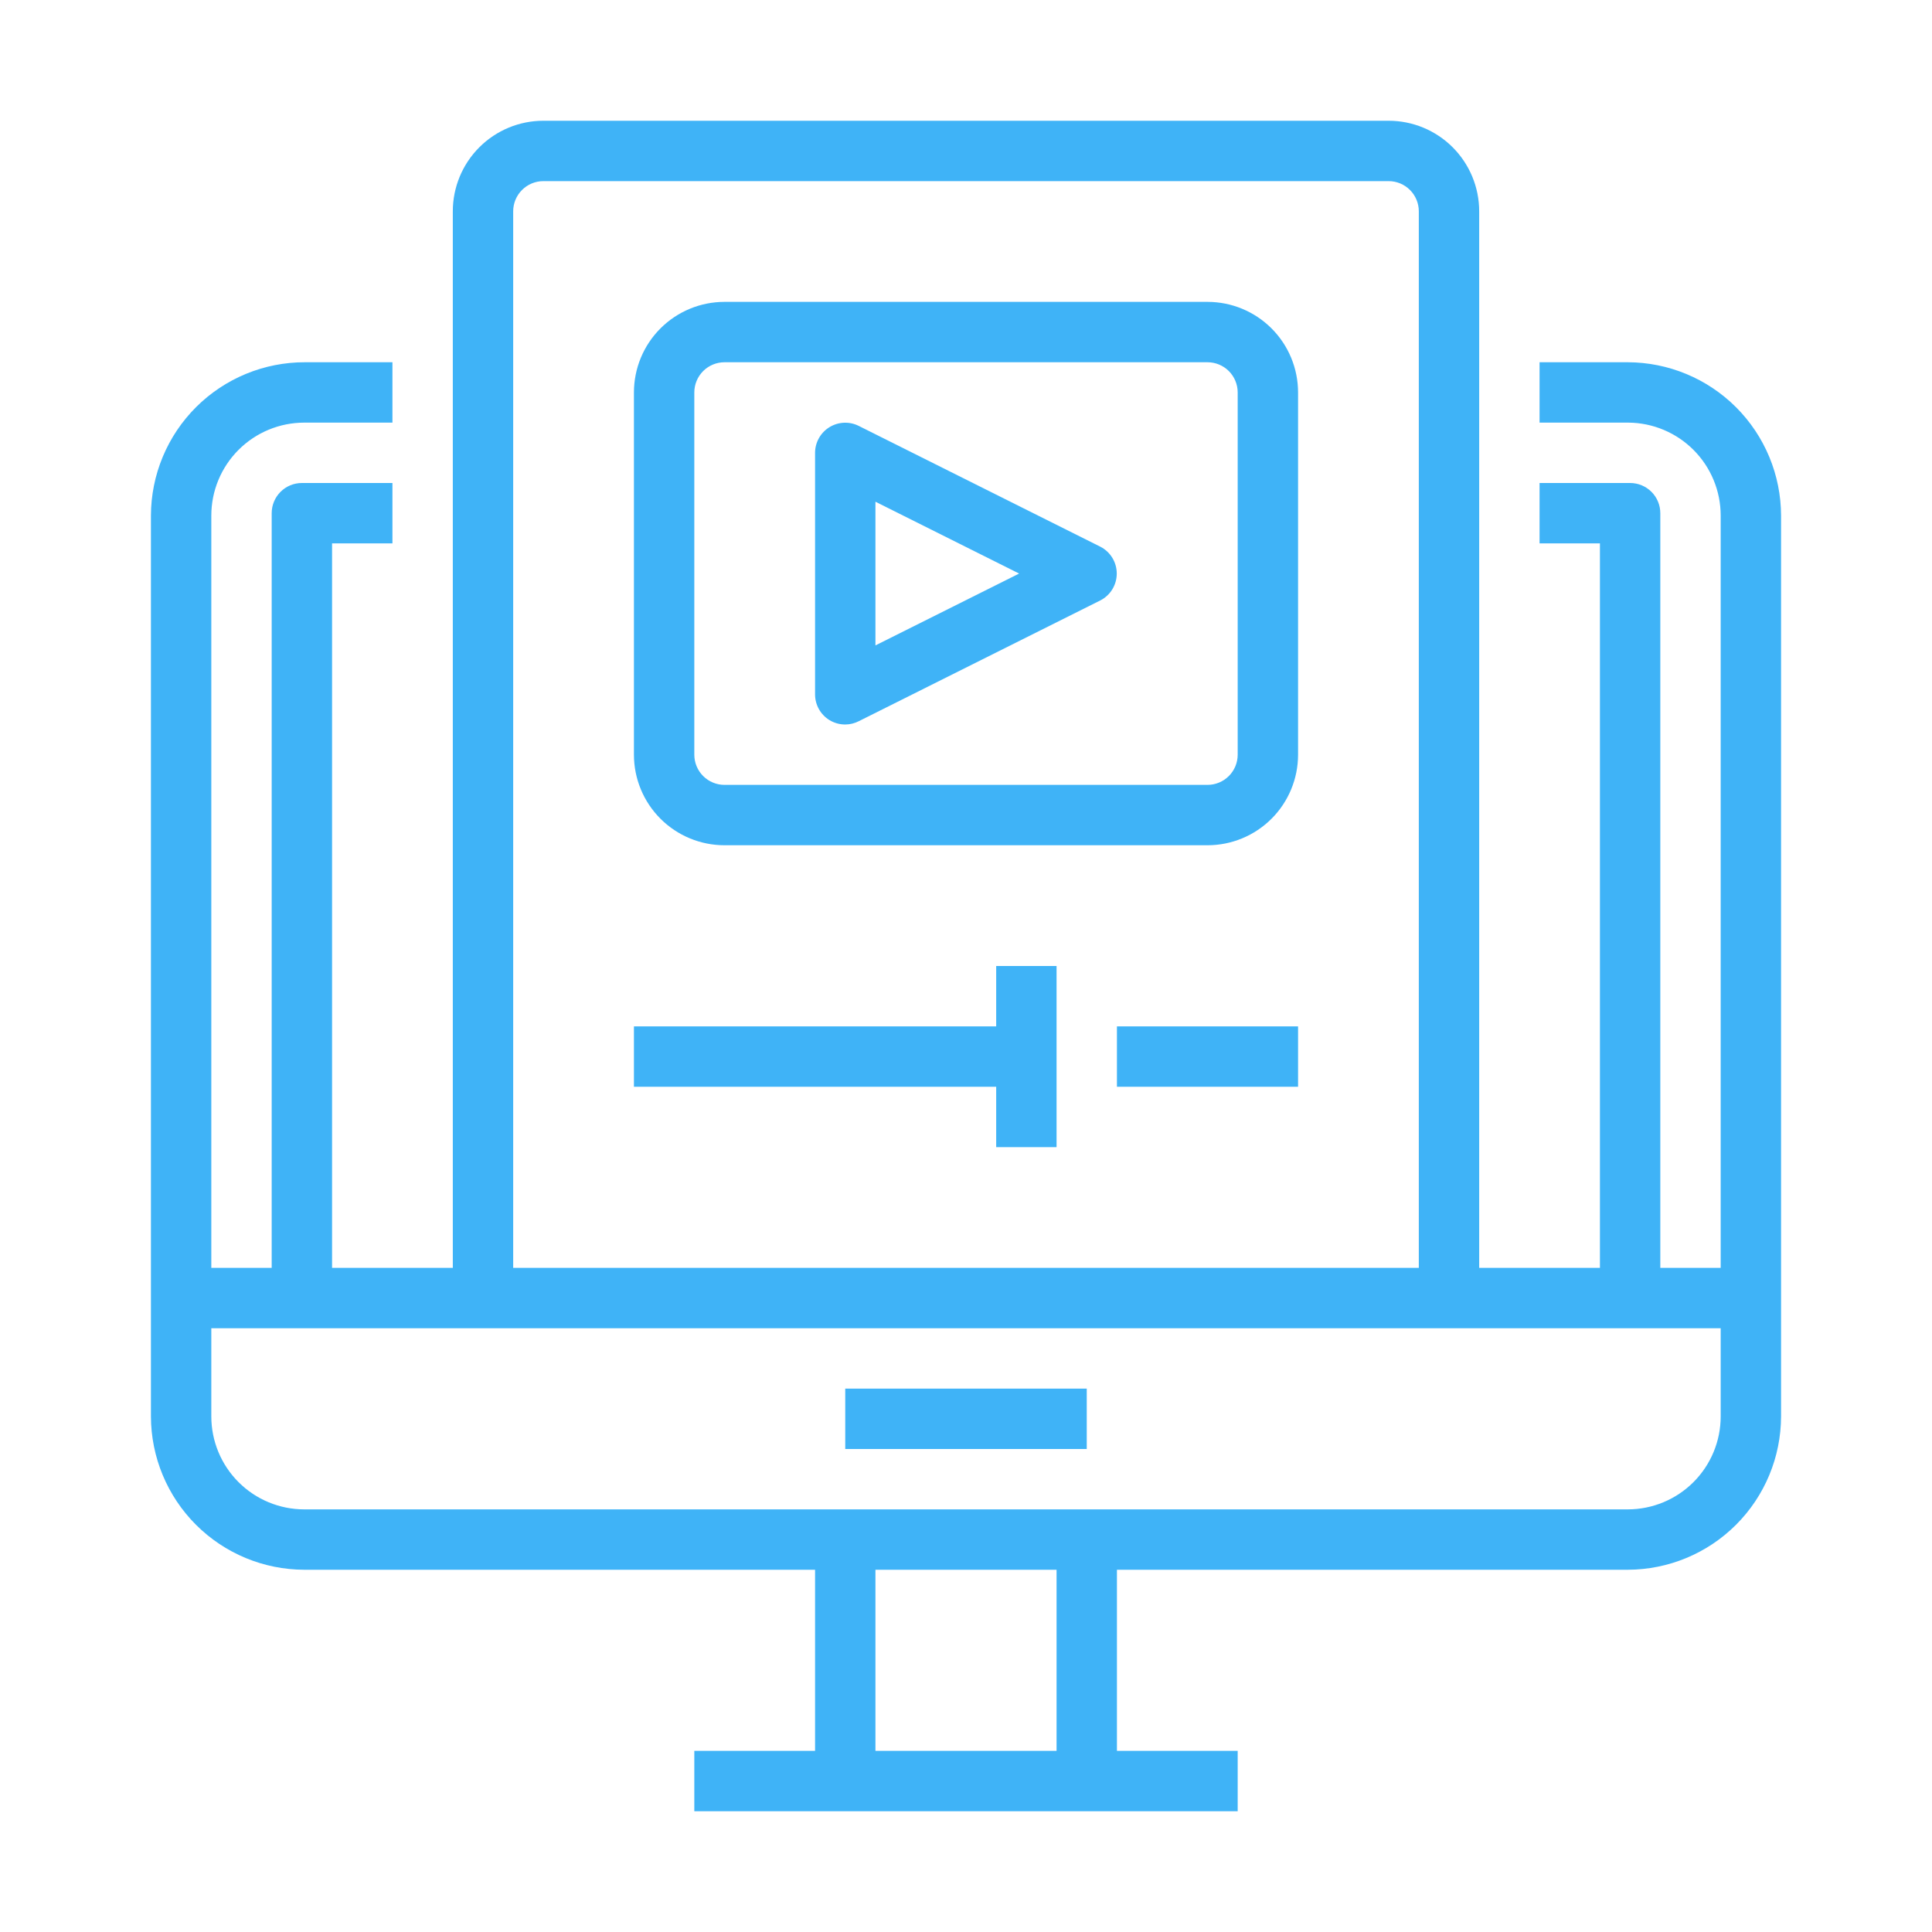 <svg xmlns="http://www.w3.org/2000/svg" width="2000" height="2000" viewBox="0 0 2000 2000" fill="none"><path d="M1685 375H1593.75V437.5H1685.62C1711.04 437.665 1735.36 447.878 1753.28 465.911C1771.2 483.944 1781.25 508.331 1781.25 533.75V1312.5H1718.75V531.25C1718.75 522.962 1715.46 515.013 1709.6 509.153C1703.74 503.292 1695.79 500 1687.5 500H1593.75V562.5H1656.25V1312.5H1531.25V218.75C1531.25 193.886 1521.37 170.04 1503.79 152.459C1486.21 134.877 1462.36 125 1437.5 125H562.5C537.636 125 513.79 134.877 496.209 152.459C478.627 170.04 468.75 193.886 468.75 218.75V1312.5H343.75V562.5H406.25V500H312.5C304.212 500 296.263 503.292 290.403 509.153C284.542 515.013 281.25 522.962 281.25 531.25V1312.5H218.75V533.75C218.75 508.223 228.891 483.741 246.941 465.691C264.991 447.641 289.473 437.5 315 437.5H406.25V375H315.625C294.737 374.959 274.045 379.033 254.731 386.988C235.417 394.944 217.859 406.626 203.059 421.367C188.26 436.109 176.509 453.62 168.477 472.903C160.446 492.186 156.291 512.862 156.25 533.75V1466.25C156.333 1508.33 173.085 1548.66 202.838 1578.41C232.592 1608.17 272.922 1624.92 315 1625H843.75V1812.5H718.75V1875H1281.25V1812.5H1156.25V1625H1685C1727.08 1624.92 1767.41 1608.17 1797.16 1578.41C1826.92 1548.66 1843.67 1508.33 1843.75 1466.25V533.75C1843.67 491.672 1826.92 451.342 1797.16 421.588C1767.41 391.835 1727.08 375.083 1685 375ZM531.25 218.75C531.25 210.462 534.542 202.513 540.403 196.653C546.263 190.792 554.212 187.5 562.5 187.5H1437.5C1445.79 187.5 1453.74 190.792 1459.6 196.653C1465.46 202.513 1468.75 210.462 1468.75 218.75V1312.5H531.25V218.75ZM1093.75 1812.5H906.25V1625H1093.75V1812.5ZM1685 1562.5H315C289.473 1562.5 264.991 1552.36 246.941 1534.31C228.891 1516.26 218.75 1491.78 218.75 1466.25V1375H1781.25V1466.25C1781.25 1491.78 1771.11 1516.26 1753.06 1534.31C1735.01 1552.36 1710.53 1562.5 1685 1562.5ZM875 1437.5H1125V1500H875V1437.5ZM1250 312.5H750C725.136 312.5 701.29 322.377 683.709 339.959C666.127 357.54 656.25 381.386 656.25 406.25V781.25C656.25 806.114 666.127 829.96 683.709 847.541C701.29 865.123 725.136 875 750 875H1250C1274.86 875 1298.71 865.123 1316.29 847.541C1333.87 829.96 1343.75 806.114 1343.75 781.25V406.25C1343.75 381.386 1333.87 357.54 1316.29 339.959C1298.71 322.377 1274.86 312.5 1250 312.5ZM1281.25 781.25C1281.25 789.538 1277.96 797.487 1272.1 803.347C1266.24 809.208 1258.29 812.5 1250 812.5H750C741.712 812.5 733.763 809.208 727.903 803.347C722.042 797.487 718.75 789.538 718.75 781.25V406.25C718.75 397.962 722.042 390.013 727.903 384.153C733.763 378.292 741.712 375 750 375H1250C1258.29 375 1266.24 378.292 1272.1 384.153C1277.96 390.013 1281.25 397.962 1281.25 406.25V781.25ZM1139.06 565.938L889.063 440.937C884.305 438.54 879.014 437.399 873.692 437.622C868.37 437.845 863.193 439.425 858.653 442.211C854.113 444.998 850.36 448.899 847.752 453.544C845.144 458.189 843.766 463.423 843.75 468.75V718.75C843.739 724.061 845.082 729.287 847.652 733.934C850.222 738.582 853.934 742.498 858.437 745.313C863.411 748.395 869.149 750.019 875 750C879.892 749.971 884.709 748.793 889.063 746.562L1139.06 621.562C1144.18 618.94 1148.48 614.956 1151.48 610.049C1154.48 605.141 1156.06 599.501 1156.06 593.75C1156.06 587.999 1154.48 582.359 1151.48 577.451C1148.48 572.544 1144.18 568.56 1139.06 565.938ZM906.25 668.125V519.375L1055 593.75L906.25 668.125ZM1031.25 1000H1093.75V1187.5H1031.25V1125H656.25V1062.5H1031.25V1000ZM1156.25 1062.5H1343.75V1125H1156.25V1062.5Z" fill="#3FB3F7"></path></svg>